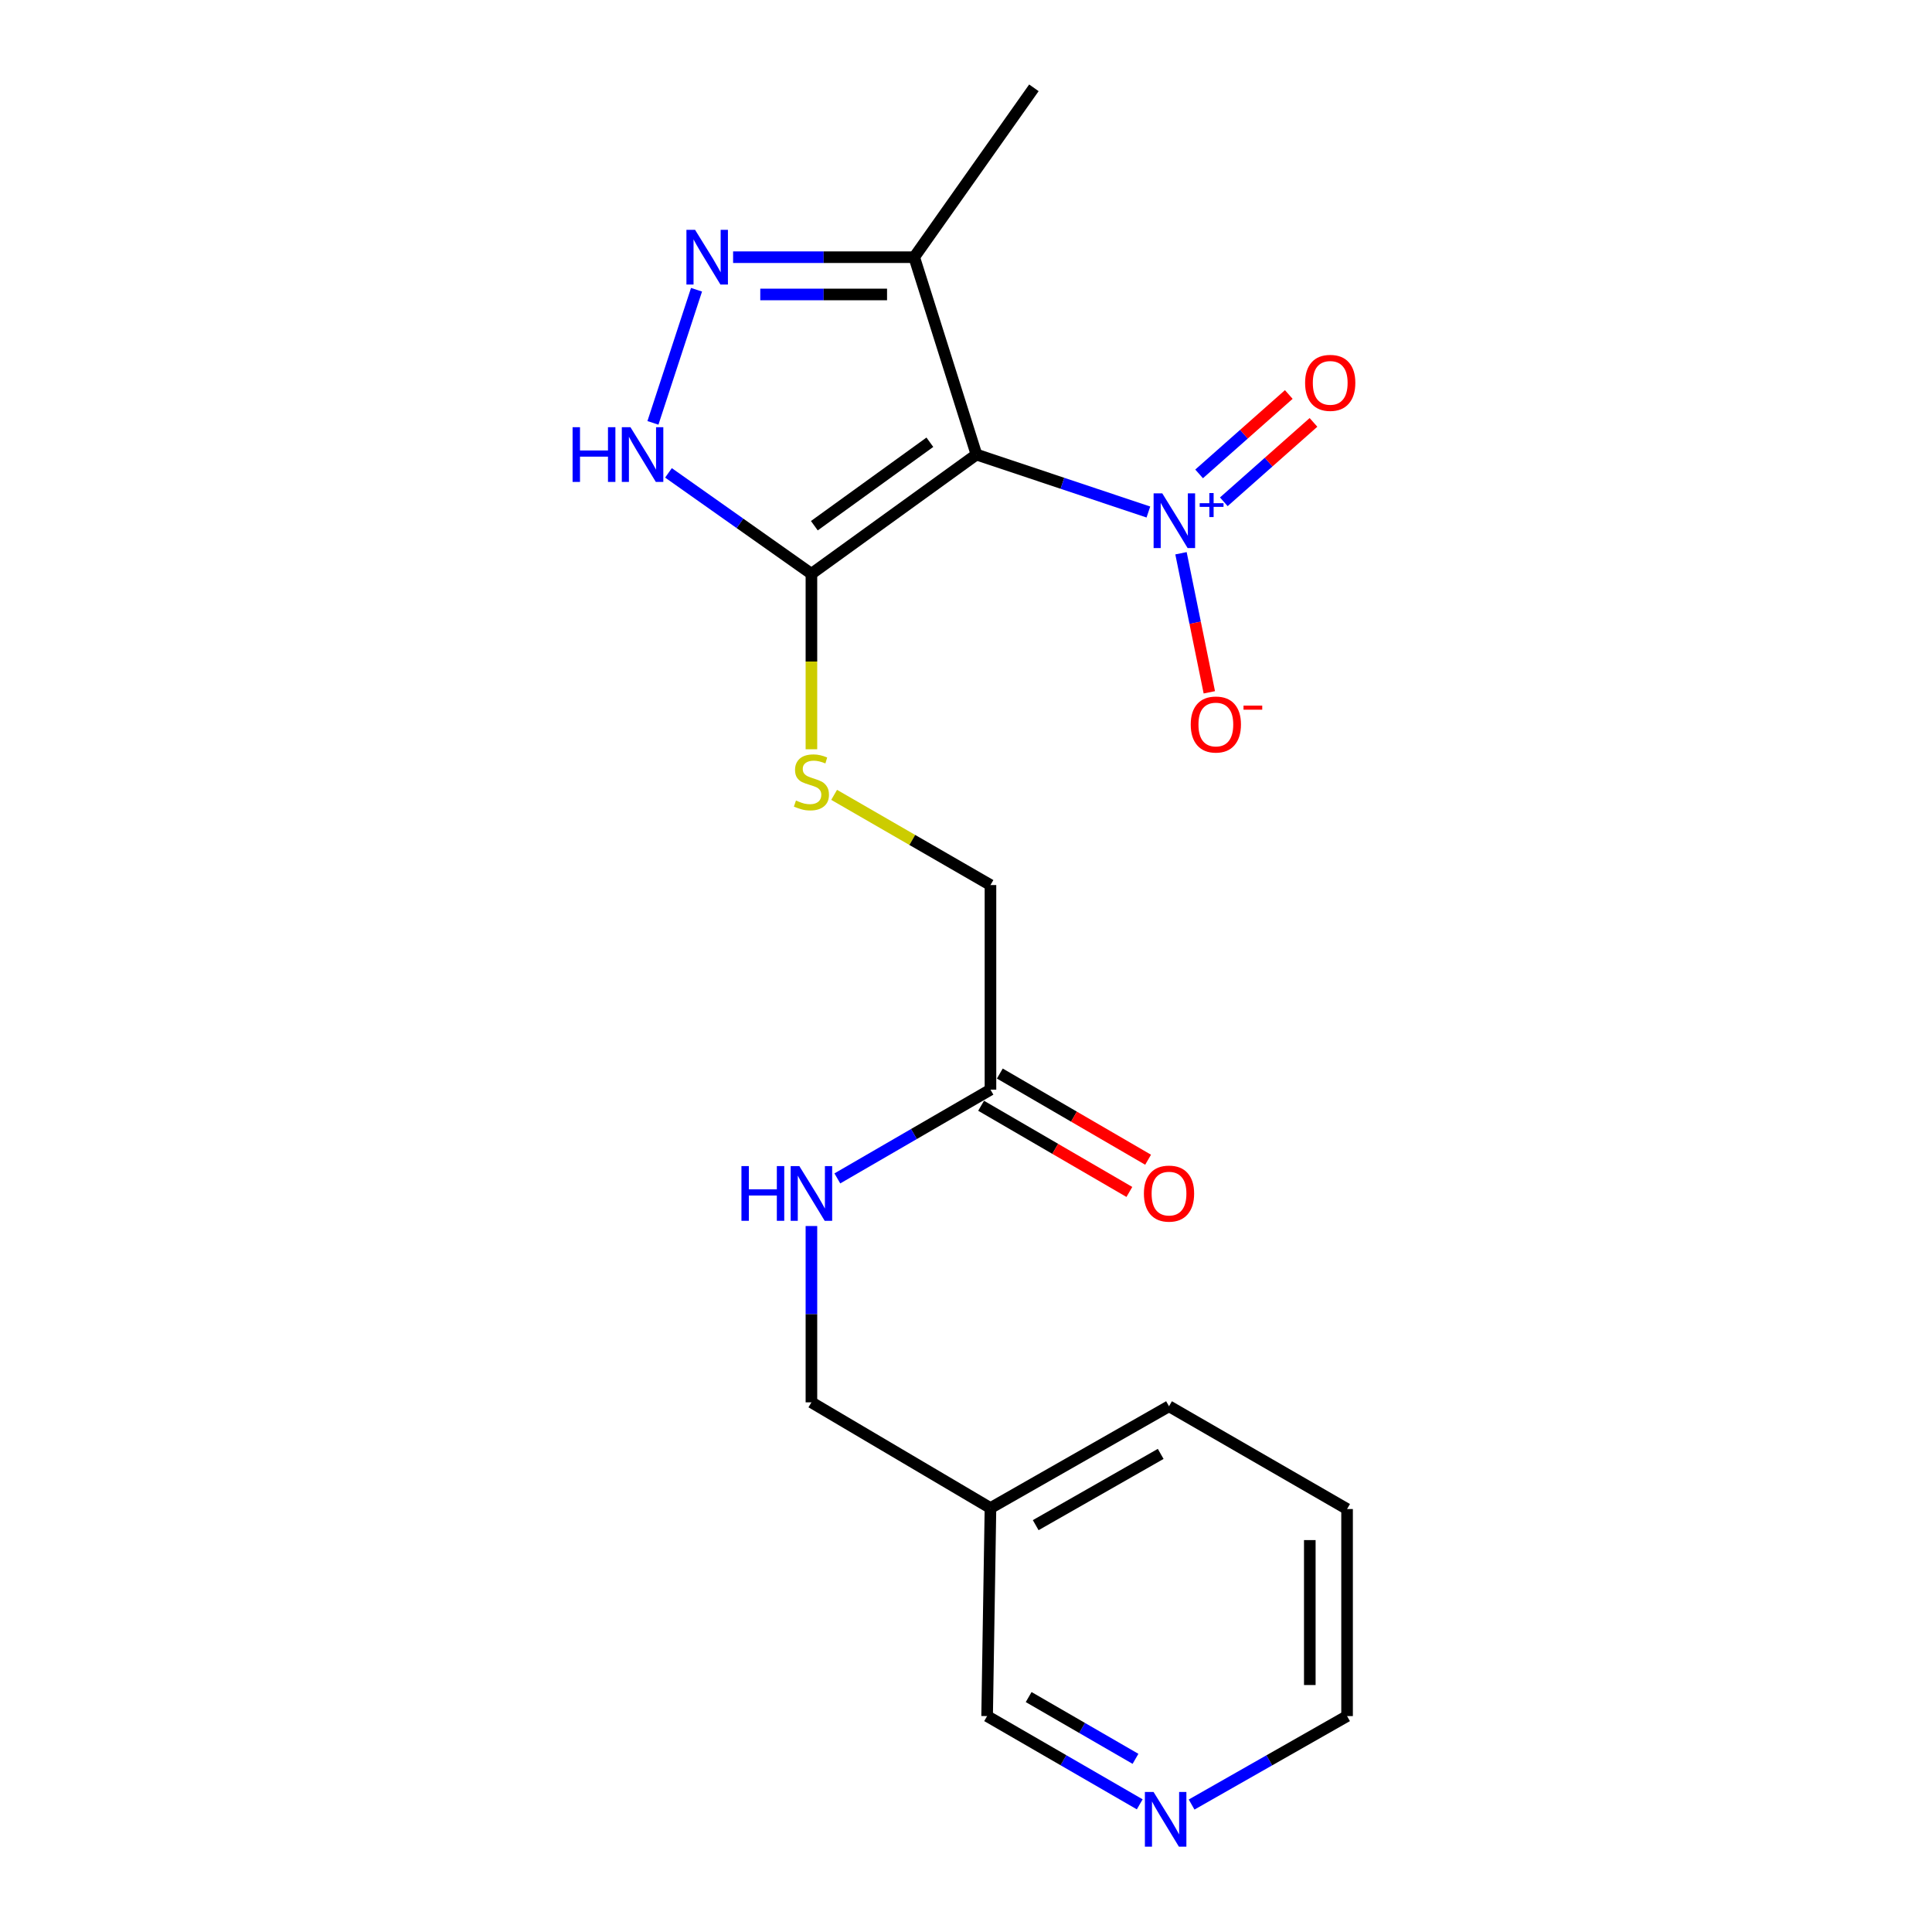 <?xml version='1.0' encoding='iso-8859-1'?>
<svg version='1.1' baseProfile='full'
              xmlns='http://www.w3.org/2000/svg'
                      xmlns:rdkit='http://www.rdkit.org/xml'
                      xmlns:xlink='http://www.w3.org/1999/xlink'
                  xml:space='preserve'
width='1000px' height='1000px' viewBox='0 0 1000 1000'>
<!-- END OF HEADER -->
<rect style='opacity:1.0;fill:#FFFFFF;stroke:none' width='1000' height='1000' x='0' y='0'> </rect>
<path class='bond-0' d='M 505.409,235.282 L 549.907,250.15' style='fill:none;fill-rule:evenodd;stroke:#000000;stroke-width:6px;stroke-linecap:butt;stroke-linejoin:miter;stroke-opacity:1' />
<path class='bond-0' d='M 549.907,250.15 L 594.405,265.019' style='fill:none;fill-rule:evenodd;stroke:#0000FF;stroke-width:6px;stroke-linecap:butt;stroke-linejoin:miter;stroke-opacity:1' />
<path class='bond-1' d='M 505.409,235.282 L 419.99,296.997' style='fill:none;fill-rule:evenodd;stroke:#000000;stroke-width:6px;stroke-linecap:butt;stroke-linejoin:miter;stroke-opacity:1' />
<path class='bond-1' d='M 481.299,228.904 L 421.506,272.104' style='fill:none;fill-rule:evenodd;stroke:#000000;stroke-width:6px;stroke-linecap:butt;stroke-linejoin:miter;stroke-opacity:1' />
<path class='bond-4' d='M 505.409,235.282 L 473.196,133.124' style='fill:none;fill-rule:evenodd;stroke:#000000;stroke-width:6px;stroke-linecap:butt;stroke-linejoin:miter;stroke-opacity:1' />
<path class='bond-6' d='M 611.278,286.359 L 618.61,322.353' style='fill:none;fill-rule:evenodd;stroke:#0000FF;stroke-width:6px;stroke-linecap:butt;stroke-linejoin:miter;stroke-opacity:1' />
<path class='bond-6' d='M 618.61,322.353 L 625.943,358.346' style='fill:none;fill-rule:evenodd;stroke:#FF0000;stroke-width:6px;stroke-linecap:butt;stroke-linejoin:miter;stroke-opacity:1' />
<path class='bond-8' d='M 633.442,259.728 L 656.65,239.181' style='fill:none;fill-rule:evenodd;stroke:#0000FF;stroke-width:6px;stroke-linecap:butt;stroke-linejoin:miter;stroke-opacity:1' />
<path class='bond-8' d='M 656.65,239.181 L 679.858,218.634' style='fill:none;fill-rule:evenodd;stroke:#FF0000;stroke-width:6px;stroke-linecap:butt;stroke-linejoin:miter;stroke-opacity:1' />
<path class='bond-8' d='M 620.656,245.286 L 643.864,224.739' style='fill:none;fill-rule:evenodd;stroke:#0000FF;stroke-width:6px;stroke-linecap:butt;stroke-linejoin:miter;stroke-opacity:1' />
<path class='bond-8' d='M 643.864,224.739 L 667.071,204.192' style='fill:none;fill-rule:evenodd;stroke:#FF0000;stroke-width:6px;stroke-linecap:butt;stroke-linejoin:miter;stroke-opacity:1' />
<path class='bond-3' d='M 419.99,296.997 L 382.996,270.876' style='fill:none;fill-rule:evenodd;stroke:#000000;stroke-width:6px;stroke-linecap:butt;stroke-linejoin:miter;stroke-opacity:1' />
<path class='bond-3' d='M 382.996,270.876 L 346.003,244.754' style='fill:none;fill-rule:evenodd;stroke:#0000FF;stroke-width:6px;stroke-linecap:butt;stroke-linejoin:miter;stroke-opacity:1' />
<path class='bond-5' d='M 419.99,296.997 L 419.99,342.408' style='fill:none;fill-rule:evenodd;stroke:#000000;stroke-width:6px;stroke-linecap:butt;stroke-linejoin:miter;stroke-opacity:1' />
<path class='bond-5' d='M 419.99,342.408 L 419.99,387.82' style='fill:none;fill-rule:evenodd;stroke:#CCCC00;stroke-width:6px;stroke-linecap:butt;stroke-linejoin:miter;stroke-opacity:1' />
<path class='bond-2' d='M 379.452,133.124 L 426.324,133.124' style='fill:none;fill-rule:evenodd;stroke:#0000FF;stroke-width:6px;stroke-linecap:butt;stroke-linejoin:miter;stroke-opacity:1' />
<path class='bond-2' d='M 426.324,133.124 L 473.196,133.124' style='fill:none;fill-rule:evenodd;stroke:#000000;stroke-width:6px;stroke-linecap:butt;stroke-linejoin:miter;stroke-opacity:1' />
<path class='bond-2' d='M 393.514,152.413 L 426.324,152.413' style='fill:none;fill-rule:evenodd;stroke:#0000FF;stroke-width:6px;stroke-linecap:butt;stroke-linejoin:miter;stroke-opacity:1' />
<path class='bond-2' d='M 426.324,152.413 L 459.134,152.413' style='fill:none;fill-rule:evenodd;stroke:#000000;stroke-width:6px;stroke-linecap:butt;stroke-linejoin:miter;stroke-opacity:1' />
<path class='bond-20' d='M 360.518,149.971 L 337.958,218.878' style='fill:none;fill-rule:evenodd;stroke:#0000FF;stroke-width:6px;stroke-linecap:butt;stroke-linejoin:miter;stroke-opacity:1' />
<path class='bond-16' d='M 473.196,133.124 L 535.146,45.455' style='fill:none;fill-rule:evenodd;stroke:#000000;stroke-width:6px;stroke-linecap:butt;stroke-linejoin:miter;stroke-opacity:1' />
<path class='bond-12' d='M 431.744,411.414 L 472.204,434.759' style='fill:none;fill-rule:evenodd;stroke:#CCCC00;stroke-width:6px;stroke-linecap:butt;stroke-linejoin:miter;stroke-opacity:1' />
<path class='bond-12' d='M 472.204,434.759 L 512.664,458.105' style='fill:none;fill-rule:evenodd;stroke:#000000;stroke-width:6px;stroke-linecap:butt;stroke-linejoin:miter;stroke-opacity:1' />
<path class='bond-7' d='M 512.664,564.003 L 512.664,458.105' style='fill:none;fill-rule:evenodd;stroke:#000000;stroke-width:6px;stroke-linecap:butt;stroke-linejoin:miter;stroke-opacity:1' />
<path class='bond-9' d='M 512.664,564.003 L 473.036,586.974' style='fill:none;fill-rule:evenodd;stroke:#000000;stroke-width:6px;stroke-linecap:butt;stroke-linejoin:miter;stroke-opacity:1' />
<path class='bond-9' d='M 473.036,586.974 L 433.407,609.945' style='fill:none;fill-rule:evenodd;stroke:#0000FF;stroke-width:6px;stroke-linecap:butt;stroke-linejoin:miter;stroke-opacity:1' />
<path class='bond-11' d='M 507.817,572.341 L 546.189,594.646' style='fill:none;fill-rule:evenodd;stroke:#000000;stroke-width:6px;stroke-linecap:butt;stroke-linejoin:miter;stroke-opacity:1' />
<path class='bond-11' d='M 546.189,594.646 L 584.561,616.951' style='fill:none;fill-rule:evenodd;stroke:#FF0000;stroke-width:6px;stroke-linecap:butt;stroke-linejoin:miter;stroke-opacity:1' />
<path class='bond-11' d='M 517.51,555.665 L 555.883,577.97' style='fill:none;fill-rule:evenodd;stroke:#000000;stroke-width:6px;stroke-linecap:butt;stroke-linejoin:miter;stroke-opacity:1' />
<path class='bond-11' d='M 555.883,577.97 L 594.255,600.275' style='fill:none;fill-rule:evenodd;stroke:#FF0000;stroke-width:6px;stroke-linecap:butt;stroke-linejoin:miter;stroke-opacity:1' />
<path class='bond-14' d='M 419.99,634.586 L 419.99,680.218' style='fill:none;fill-rule:evenodd;stroke:#0000FF;stroke-width:6px;stroke-linecap:butt;stroke-linejoin:miter;stroke-opacity:1' />
<path class='bond-14' d='M 419.99,680.218 L 419.99,725.85' style='fill:none;fill-rule:evenodd;stroke:#000000;stroke-width:6px;stroke-linecap:butt;stroke-linejoin:miter;stroke-opacity:1' />
<path class='bond-10' d='M 589.925,933.922 L 550.426,911.083' style='fill:none;fill-rule:evenodd;stroke:#0000FF;stroke-width:6px;stroke-linecap:butt;stroke-linejoin:miter;stroke-opacity:1' />
<path class='bond-10' d='M 550.426,911.083 L 510.928,888.244' style='fill:none;fill-rule:evenodd;stroke:#000000;stroke-width:6px;stroke-linecap:butt;stroke-linejoin:miter;stroke-opacity:1' />
<path class='bond-10' d='M 587.731,910.372 L 560.082,894.384' style='fill:none;fill-rule:evenodd;stroke:#0000FF;stroke-width:6px;stroke-linecap:butt;stroke-linejoin:miter;stroke-opacity:1' />
<path class='bond-10' d='M 560.082,894.384 L 532.433,878.397' style='fill:none;fill-rule:evenodd;stroke:#000000;stroke-width:6px;stroke-linecap:butt;stroke-linejoin:miter;stroke-opacity:1' />
<path class='bond-21' d='M 616.775,934.028 L 657.007,911.136' style='fill:none;fill-rule:evenodd;stroke:#0000FF;stroke-width:6px;stroke-linecap:butt;stroke-linejoin:miter;stroke-opacity:1' />
<path class='bond-21' d='M 657.007,911.136 L 697.24,888.244' style='fill:none;fill-rule:evenodd;stroke:#000000;stroke-width:6px;stroke-linecap:butt;stroke-linejoin:miter;stroke-opacity:1' />
<path class='bond-13' d='M 512.664,780.567 L 419.99,725.85' style='fill:none;fill-rule:evenodd;stroke:#000000;stroke-width:6px;stroke-linecap:butt;stroke-linejoin:miter;stroke-opacity:1' />
<path class='bond-15' d='M 512.664,780.567 L 510.928,888.244' style='fill:none;fill-rule:evenodd;stroke:#000000;stroke-width:6px;stroke-linecap:butt;stroke-linejoin:miter;stroke-opacity:1' />
<path class='bond-18' d='M 512.664,780.567 L 605.08,727.876' style='fill:none;fill-rule:evenodd;stroke:#000000;stroke-width:6px;stroke-linecap:butt;stroke-linejoin:miter;stroke-opacity:1' />
<path class='bond-18' d='M 536.08,789.42 L 600.772,752.536' style='fill:none;fill-rule:evenodd;stroke:#000000;stroke-width:6px;stroke-linecap:butt;stroke-linejoin:miter;stroke-opacity:1' />
<path class='bond-17' d='M 697.24,888.244 L 697.24,781.071' style='fill:none;fill-rule:evenodd;stroke:#000000;stroke-width:6px;stroke-linecap:butt;stroke-linejoin:miter;stroke-opacity:1' />
<path class='bond-17' d='M 677.951,872.168 L 677.951,797.147' style='fill:none;fill-rule:evenodd;stroke:#000000;stroke-width:6px;stroke-linecap:butt;stroke-linejoin:miter;stroke-opacity:1' />
<path class='bond-19' d='M 605.08,727.876 L 697.24,781.071' style='fill:none;fill-rule:evenodd;stroke:#000000;stroke-width:6px;stroke-linecap:butt;stroke-linejoin:miter;stroke-opacity:1' />
<path  class='atom-1' d='M 601.585 255.35
L 610.865 270.35
Q 611.785 271.83, 613.265 274.51
Q 614.745 277.19, 614.825 277.35
L 614.825 255.35
L 618.585 255.35
L 618.585 283.67
L 614.705 283.67
L 604.745 267.27
Q 603.585 265.35, 602.345 263.15
Q 601.145 260.95, 600.785 260.27
L 600.785 283.67
L 597.105 283.67
L 597.105 255.35
L 601.585 255.35
' fill='#0000FF'/>
<path  class='atom-1' d='M 620.961 260.455
L 625.951 260.455
L 625.951 255.201
L 628.168 255.201
L 628.168 260.455
L 633.29 260.455
L 633.29 262.355
L 628.168 262.355
L 628.168 267.635
L 625.951 267.635
L 625.951 262.355
L 620.961 262.355
L 620.961 260.455
' fill='#0000FF'/>
<path  class='atom-3' d='M 359.773 118.964
L 369.053 133.964
Q 369.973 135.444, 371.453 138.124
Q 372.933 140.804, 373.013 140.964
L 373.013 118.964
L 376.773 118.964
L 376.773 147.284
L 372.893 147.284
L 362.933 130.884
Q 361.773 128.964, 360.533 126.764
Q 359.333 124.564, 358.973 123.884
L 358.973 147.284
L 355.293 147.284
L 355.293 118.964
L 359.773 118.964
' fill='#0000FF'/>
<path  class='atom-4' d='M 296.368 221.122
L 300.208 221.122
L 300.208 233.162
L 314.688 233.162
L 314.688 221.122
L 318.528 221.122
L 318.528 249.442
L 314.688 249.442
L 314.688 236.362
L 300.208 236.362
L 300.208 249.442
L 296.368 249.442
L 296.368 221.122
' fill='#0000FF'/>
<path  class='atom-4' d='M 326.328 221.122
L 335.608 236.122
Q 336.528 237.602, 338.008 240.282
Q 339.488 242.962, 339.568 243.122
L 339.568 221.122
L 343.328 221.122
L 343.328 249.442
L 339.448 249.442
L 329.488 233.042
Q 328.328 231.122, 327.088 228.922
Q 325.888 226.722, 325.528 226.042
L 325.528 249.442
L 321.848 249.442
L 321.848 221.122
L 326.328 221.122
' fill='#0000FF'/>
<path  class='atom-6' d='M 411.99 414.351
Q 412.31 414.471, 413.63 415.031
Q 414.95 415.591, 416.39 415.951
Q 417.87 416.271, 419.31 416.271
Q 421.99 416.271, 423.55 414.991
Q 425.11 413.671, 425.11 411.391
Q 425.11 409.831, 424.31 408.871
Q 423.55 407.911, 422.35 407.391
Q 421.15 406.871, 419.15 406.271
Q 416.63 405.511, 415.11 404.791
Q 413.63 404.071, 412.55 402.551
Q 411.51 401.031, 411.51 398.471
Q 411.51 394.911, 413.91 392.711
Q 416.35 390.511, 421.15 390.511
Q 424.43 390.511, 428.15 392.071
L 427.23 395.151
Q 423.83 393.751, 421.27 393.751
Q 418.51 393.751, 416.99 394.911
Q 415.47 396.031, 415.51 397.991
Q 415.51 399.511, 416.27 400.431
Q 417.07 401.351, 418.19 401.871
Q 419.35 402.391, 421.27 402.991
Q 423.83 403.791, 425.35 404.591
Q 426.87 405.391, 427.95 407.031
Q 429.07 408.631, 429.07 411.391
Q 429.07 415.311, 426.43 417.431
Q 423.83 419.511, 419.47 419.511
Q 416.95 419.511, 415.03 418.951
Q 413.15 418.431, 410.91 417.511
L 411.99 414.351
' fill='#CCCC00'/>
<path  class='atom-7' d='M 616.321 375.005
Q 616.321 368.205, 619.681 364.405
Q 623.041 360.605, 629.321 360.605
Q 635.601 360.605, 638.961 364.405
Q 642.321 368.205, 642.321 375.005
Q 642.321 381.885, 638.921 385.805
Q 635.521 389.685, 629.321 389.685
Q 623.081 389.685, 619.681 385.805
Q 616.321 381.925, 616.321 375.005
M 629.321 386.485
Q 633.641 386.485, 635.961 383.605
Q 638.321 380.685, 638.321 375.005
Q 638.321 369.445, 635.961 366.645
Q 633.641 363.805, 629.321 363.805
Q 625.001 363.805, 622.641 366.605
Q 620.321 369.405, 620.321 375.005
Q 620.321 380.725, 622.641 383.605
Q 625.001 386.485, 629.321 386.485
' fill='#FF0000'/>
<path  class='atom-7' d='M 643.641 365.228
L 653.329 365.228
L 653.329 367.34
L 643.641 367.34
L 643.641 365.228
' fill='#FF0000'/>
<path  class='atom-9' d='M 675.517 198.166
Q 675.517 191.366, 678.877 187.566
Q 682.237 183.766, 688.517 183.766
Q 694.797 183.766, 698.157 187.566
Q 701.517 191.366, 701.517 198.166
Q 701.517 205.046, 698.117 208.966
Q 694.717 212.846, 688.517 212.846
Q 682.277 212.846, 678.877 208.966
Q 675.517 205.086, 675.517 198.166
M 688.517 209.646
Q 692.837 209.646, 695.157 206.766
Q 697.517 203.846, 697.517 198.166
Q 697.517 192.606, 695.157 189.806
Q 692.837 186.966, 688.517 186.966
Q 684.197 186.966, 681.837 189.766
Q 679.517 192.566, 679.517 198.166
Q 679.517 203.886, 681.837 206.766
Q 684.197 209.646, 688.517 209.646
' fill='#FF0000'/>
<path  class='atom-10' d='M 383.77 603.563
L 387.61 603.563
L 387.61 615.603
L 402.09 615.603
L 402.09 603.563
L 405.93 603.563
L 405.93 631.883
L 402.09 631.883
L 402.09 618.803
L 387.61 618.803
L 387.61 631.883
L 383.77 631.883
L 383.77 603.563
' fill='#0000FF'/>
<path  class='atom-10' d='M 413.73 603.563
L 423.01 618.563
Q 423.93 620.043, 425.41 622.723
Q 426.89 625.403, 426.97 625.563
L 426.97 603.563
L 430.73 603.563
L 430.73 631.883
L 426.85 631.883
L 416.89 615.483
Q 415.73 613.563, 414.49 611.363
Q 413.29 609.163, 412.93 608.483
L 412.93 631.883
L 409.25 631.883
L 409.25 603.563
L 413.73 603.563
' fill='#0000FF'/>
<path  class='atom-11' d='M 597.074 927.515
L 606.354 942.515
Q 607.274 943.995, 608.754 946.675
Q 610.234 949.355, 610.314 949.515
L 610.314 927.515
L 614.074 927.515
L 614.074 955.835
L 610.194 955.835
L 600.234 939.435
Q 599.074 937.515, 597.834 935.315
Q 596.634 933.115, 596.274 932.435
L 596.274 955.835
L 592.594 955.835
L 592.594 927.515
L 597.074 927.515
' fill='#0000FF'/>
<path  class='atom-12' d='M 592.08 617.803
Q 592.08 611.003, 595.44 607.203
Q 598.8 603.403, 605.08 603.403
Q 611.36 603.403, 614.72 607.203
Q 618.08 611.003, 618.08 617.803
Q 618.08 624.683, 614.68 628.603
Q 611.28 632.483, 605.08 632.483
Q 598.84 632.483, 595.44 628.603
Q 592.08 624.723, 592.08 617.803
M 605.08 629.283
Q 609.4 629.283, 611.72 626.403
Q 614.08 623.483, 614.08 617.803
Q 614.08 612.243, 611.72 609.443
Q 609.4 606.603, 605.08 606.603
Q 600.76 606.603, 598.4 609.403
Q 596.08 612.203, 596.08 617.803
Q 596.08 623.523, 598.4 626.403
Q 600.76 629.283, 605.08 629.283
' fill='#FF0000'/>
</svg>
